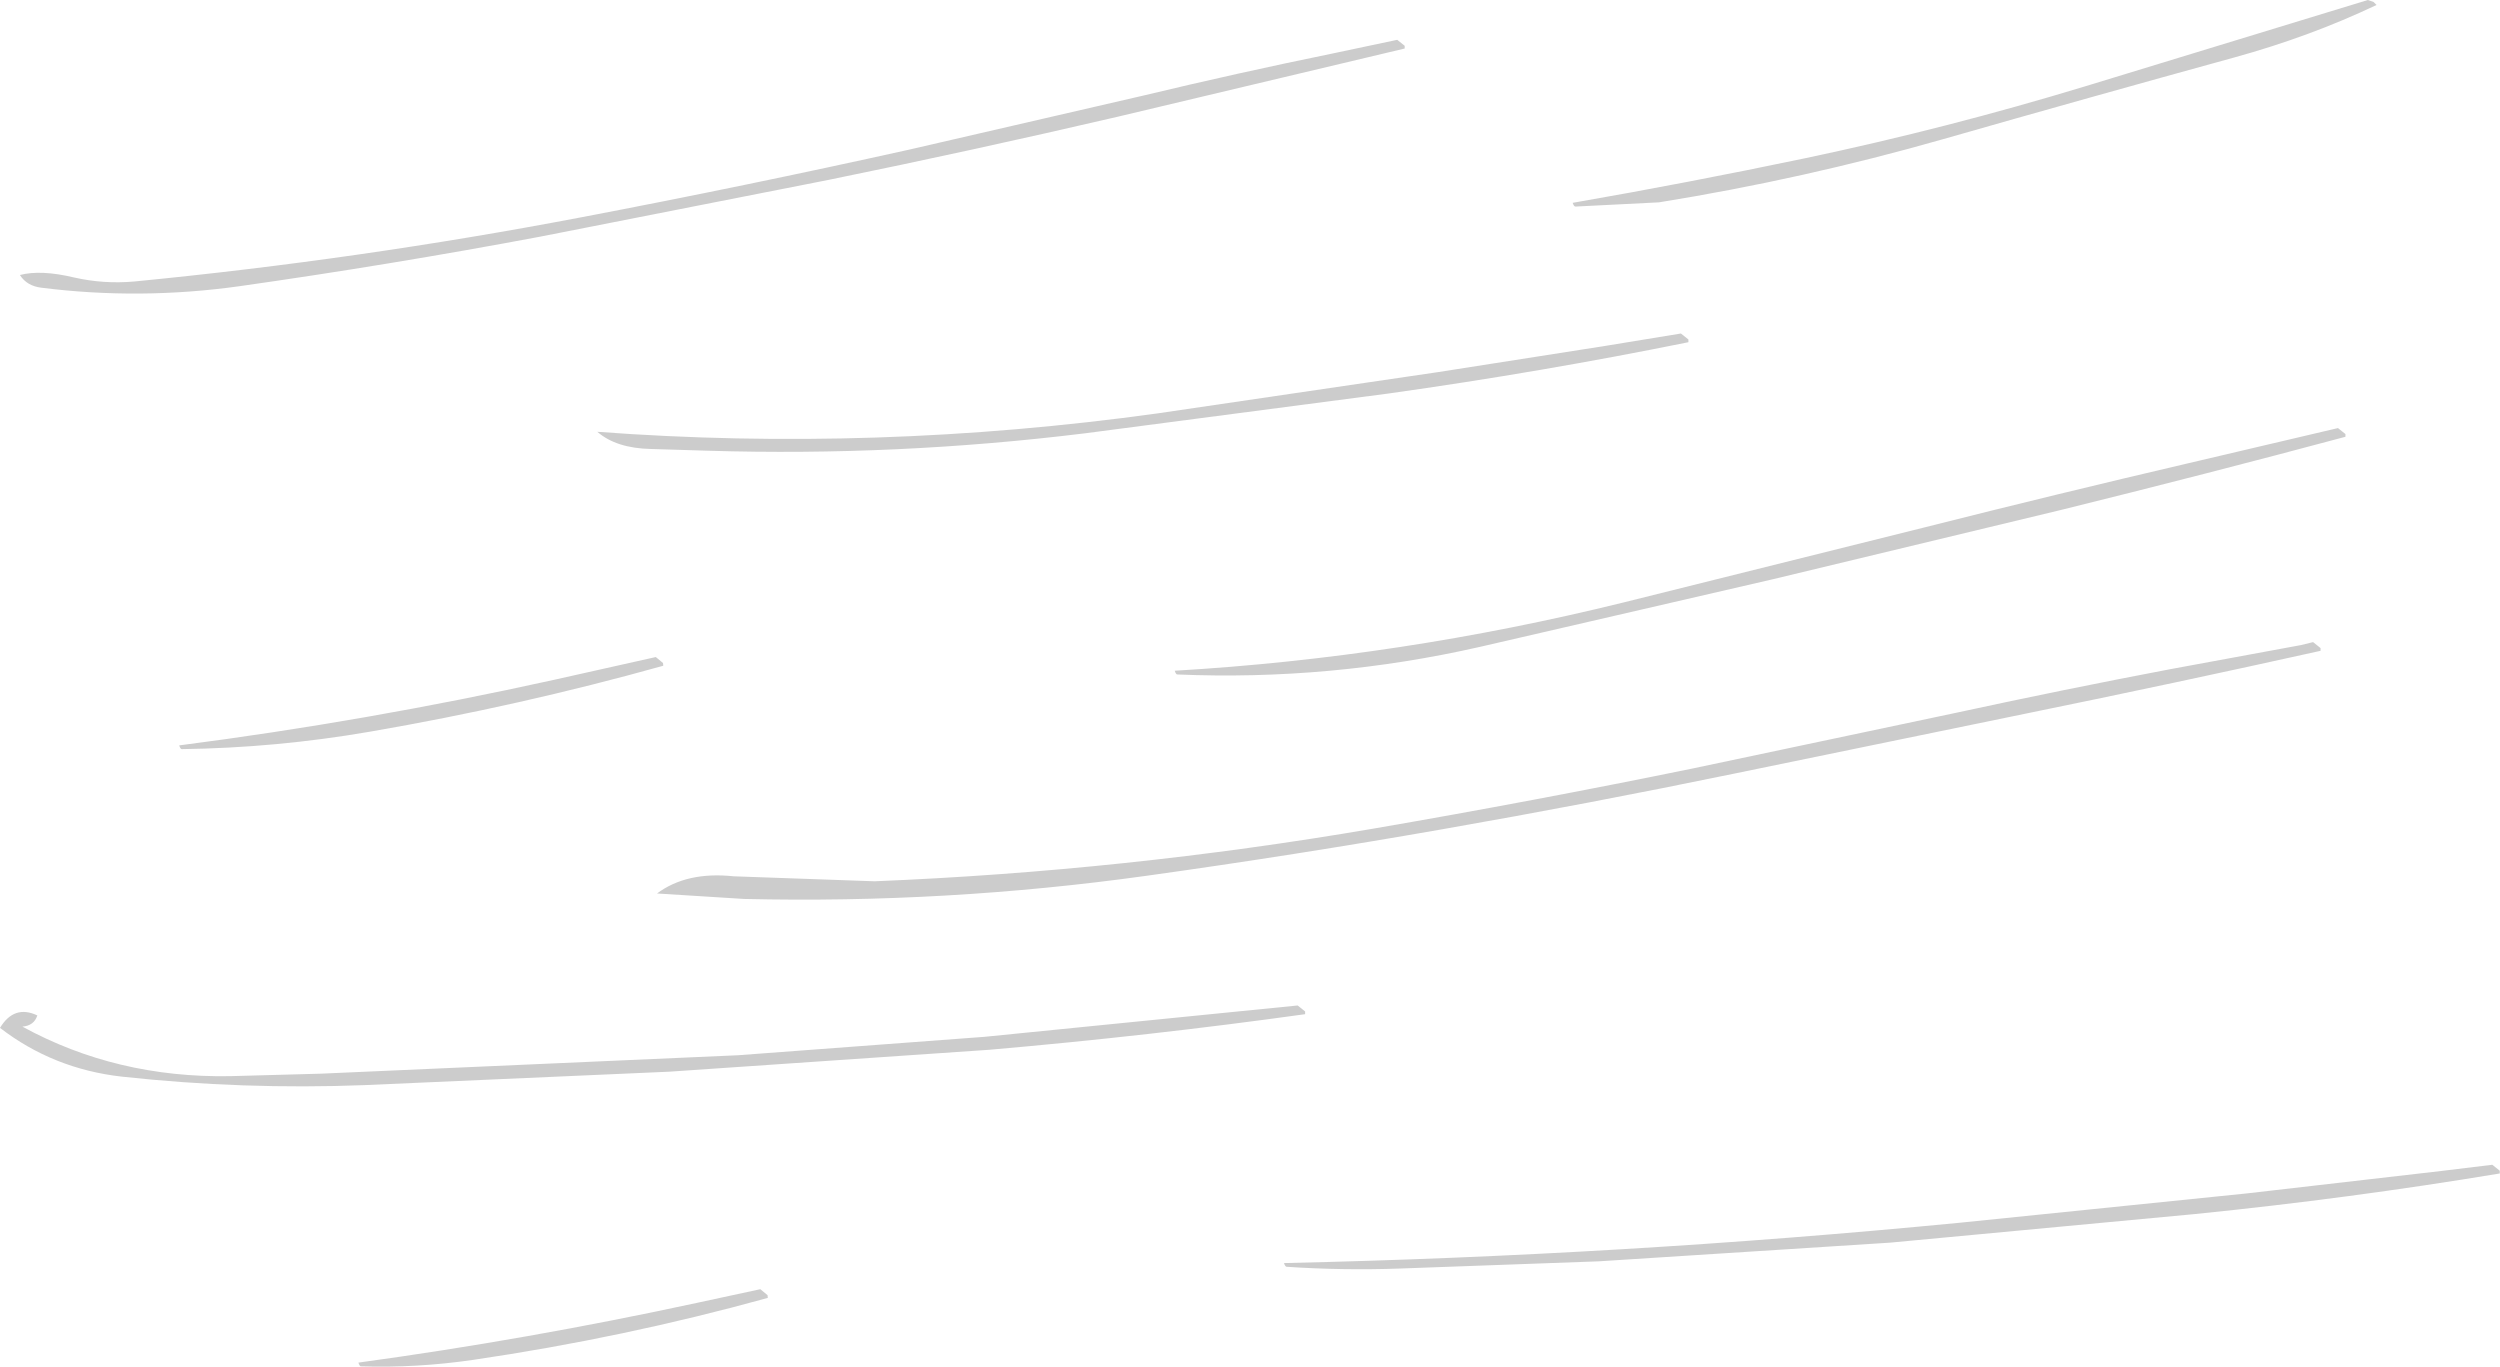 <?xml version="1.0" encoding="UTF-8" standalone="no"?>
<svg xmlns:xlink="http://www.w3.org/1999/xlink" height="274.55px" width="502.25px" xmlns="http://www.w3.org/2000/svg">
  <g transform="matrix(1.0, 0.0, 0.0, 1.0, 48.25, -5.75)">
    <path d="M429.2 6.75 Q415.85 13.1 400.6 17.3 371.35 25.35 342.15 33.7 313.95 41.75 285.05 46.4 L268.25 47.25 Q267.95 47.25 267.7 46.5 291.0 42.45 314.6 37.5 343.0 31.5 370.8 23.05 L427.45 5.75 428.6 6.15 429.2 6.75 M422.95 93.5 Q394.75 101.05 365.8 108.2 L308.0 122.1 249.1 135.7 Q218.95 142.55 188.25 141.25 188.0 141.25 187.75 140.5 233.05 137.85 277.85 126.8 L338.4 111.7 Q364.9 105.0 391.45 98.8 L421.45 91.75 422.95 92.95 422.95 93.5 M387.7 140.2 L414.0 135.35 416.45 134.75 417.95 135.95 417.95 136.5 Q388.9 142.95 359.05 149.05 L300.25 161.15 Q270.95 167.2 241.5 172.35 211.85 177.55 182.05 181.7 141.85 187.3 101.25 186.35 L83.75 185.25 Q89.7 180.8 99.15 181.8 L127.45 182.8 Q177.8 180.75 227.5 172.25 259.75 166.7 291.75 160.15 L345.2 148.85 Q366.4 144.25 387.7 140.2 M453.95 241.5 Q423.9 246.5 392.75 249.65 L331.45 255.4 272.95 259.15 232.95 260.6 Q221.6 261.0 210.25 260.25 209.95 260.25 209.7 259.5 277.45 258.0 345.45 251.4 L403.2 245.5 442.2 241.0 452.45 239.75 453.95 240.95 453.95 241.5 M290.95 74.5 Q261.35 80.5 230.75 84.8 L169.75 92.8 Q131.95 97.45 94.0 96.3 L82.5 95.95 Q75.55 95.8 71.75 92.5 127.65 96.65 184.3 88.8 L240.7 80.5 274.2 75.25 289.45 72.75 290.95 73.95 290.95 74.5 M232.45 13.75 L233.95 14.95 233.95 15.5 176.3 29.2 Q147.3 35.95 118.15 41.9 L60.25 53.3 Q30.15 58.95 -0.15 63.25 -20.15 66.05 -39.95 63.55 -42.85 63.2 -44.25 61.0 -40.05 59.9 -33.35 61.5 -27.4 62.85 -21.25 62.3 23.95 57.9 68.55 49.4 101.6 43.1 134.45 35.8 L181.45 24.95 Q200.4 20.4 219.45 16.5 L232.45 13.75 M85.0 139.5 Q56.2 147.55 26.05 152.75 7.2 156.0 -11.75 156.25 -12.0 156.25 -12.25 155.5 25.4 150.65 62.95 142.35 L83.5 137.75 84.95 138.95 85.0 139.5 M106.0 266.5 Q77.1 274.5 46.8 278.95 35.5 280.6 24.25 280.25 24.0 280.25 23.75 279.5 57.75 274.85 91.75 267.5 L104.5 264.75 105.95 265.95 106.0 266.5 M149.5 214.05 L180.0 211.0 212.45 207.75 213.95 208.95 213.95 209.5 Q182.75 213.85 150.5 216.65 L86.25 221.05 25.0 223.75 Q0.55 224.7 -23.75 222.05 -37.55 220.5 -48.25 212.25 -45.4 207.55 -40.75 209.75 -41.4 211.8 -43.75 212.0 -24.85 222.35 -2.0 221.95 L16.25 221.45 100.0 217.75 149.5 214.05" fill="#cccccc" fill-rule="evenodd" stroke="none"/>
  </g>
</svg>

